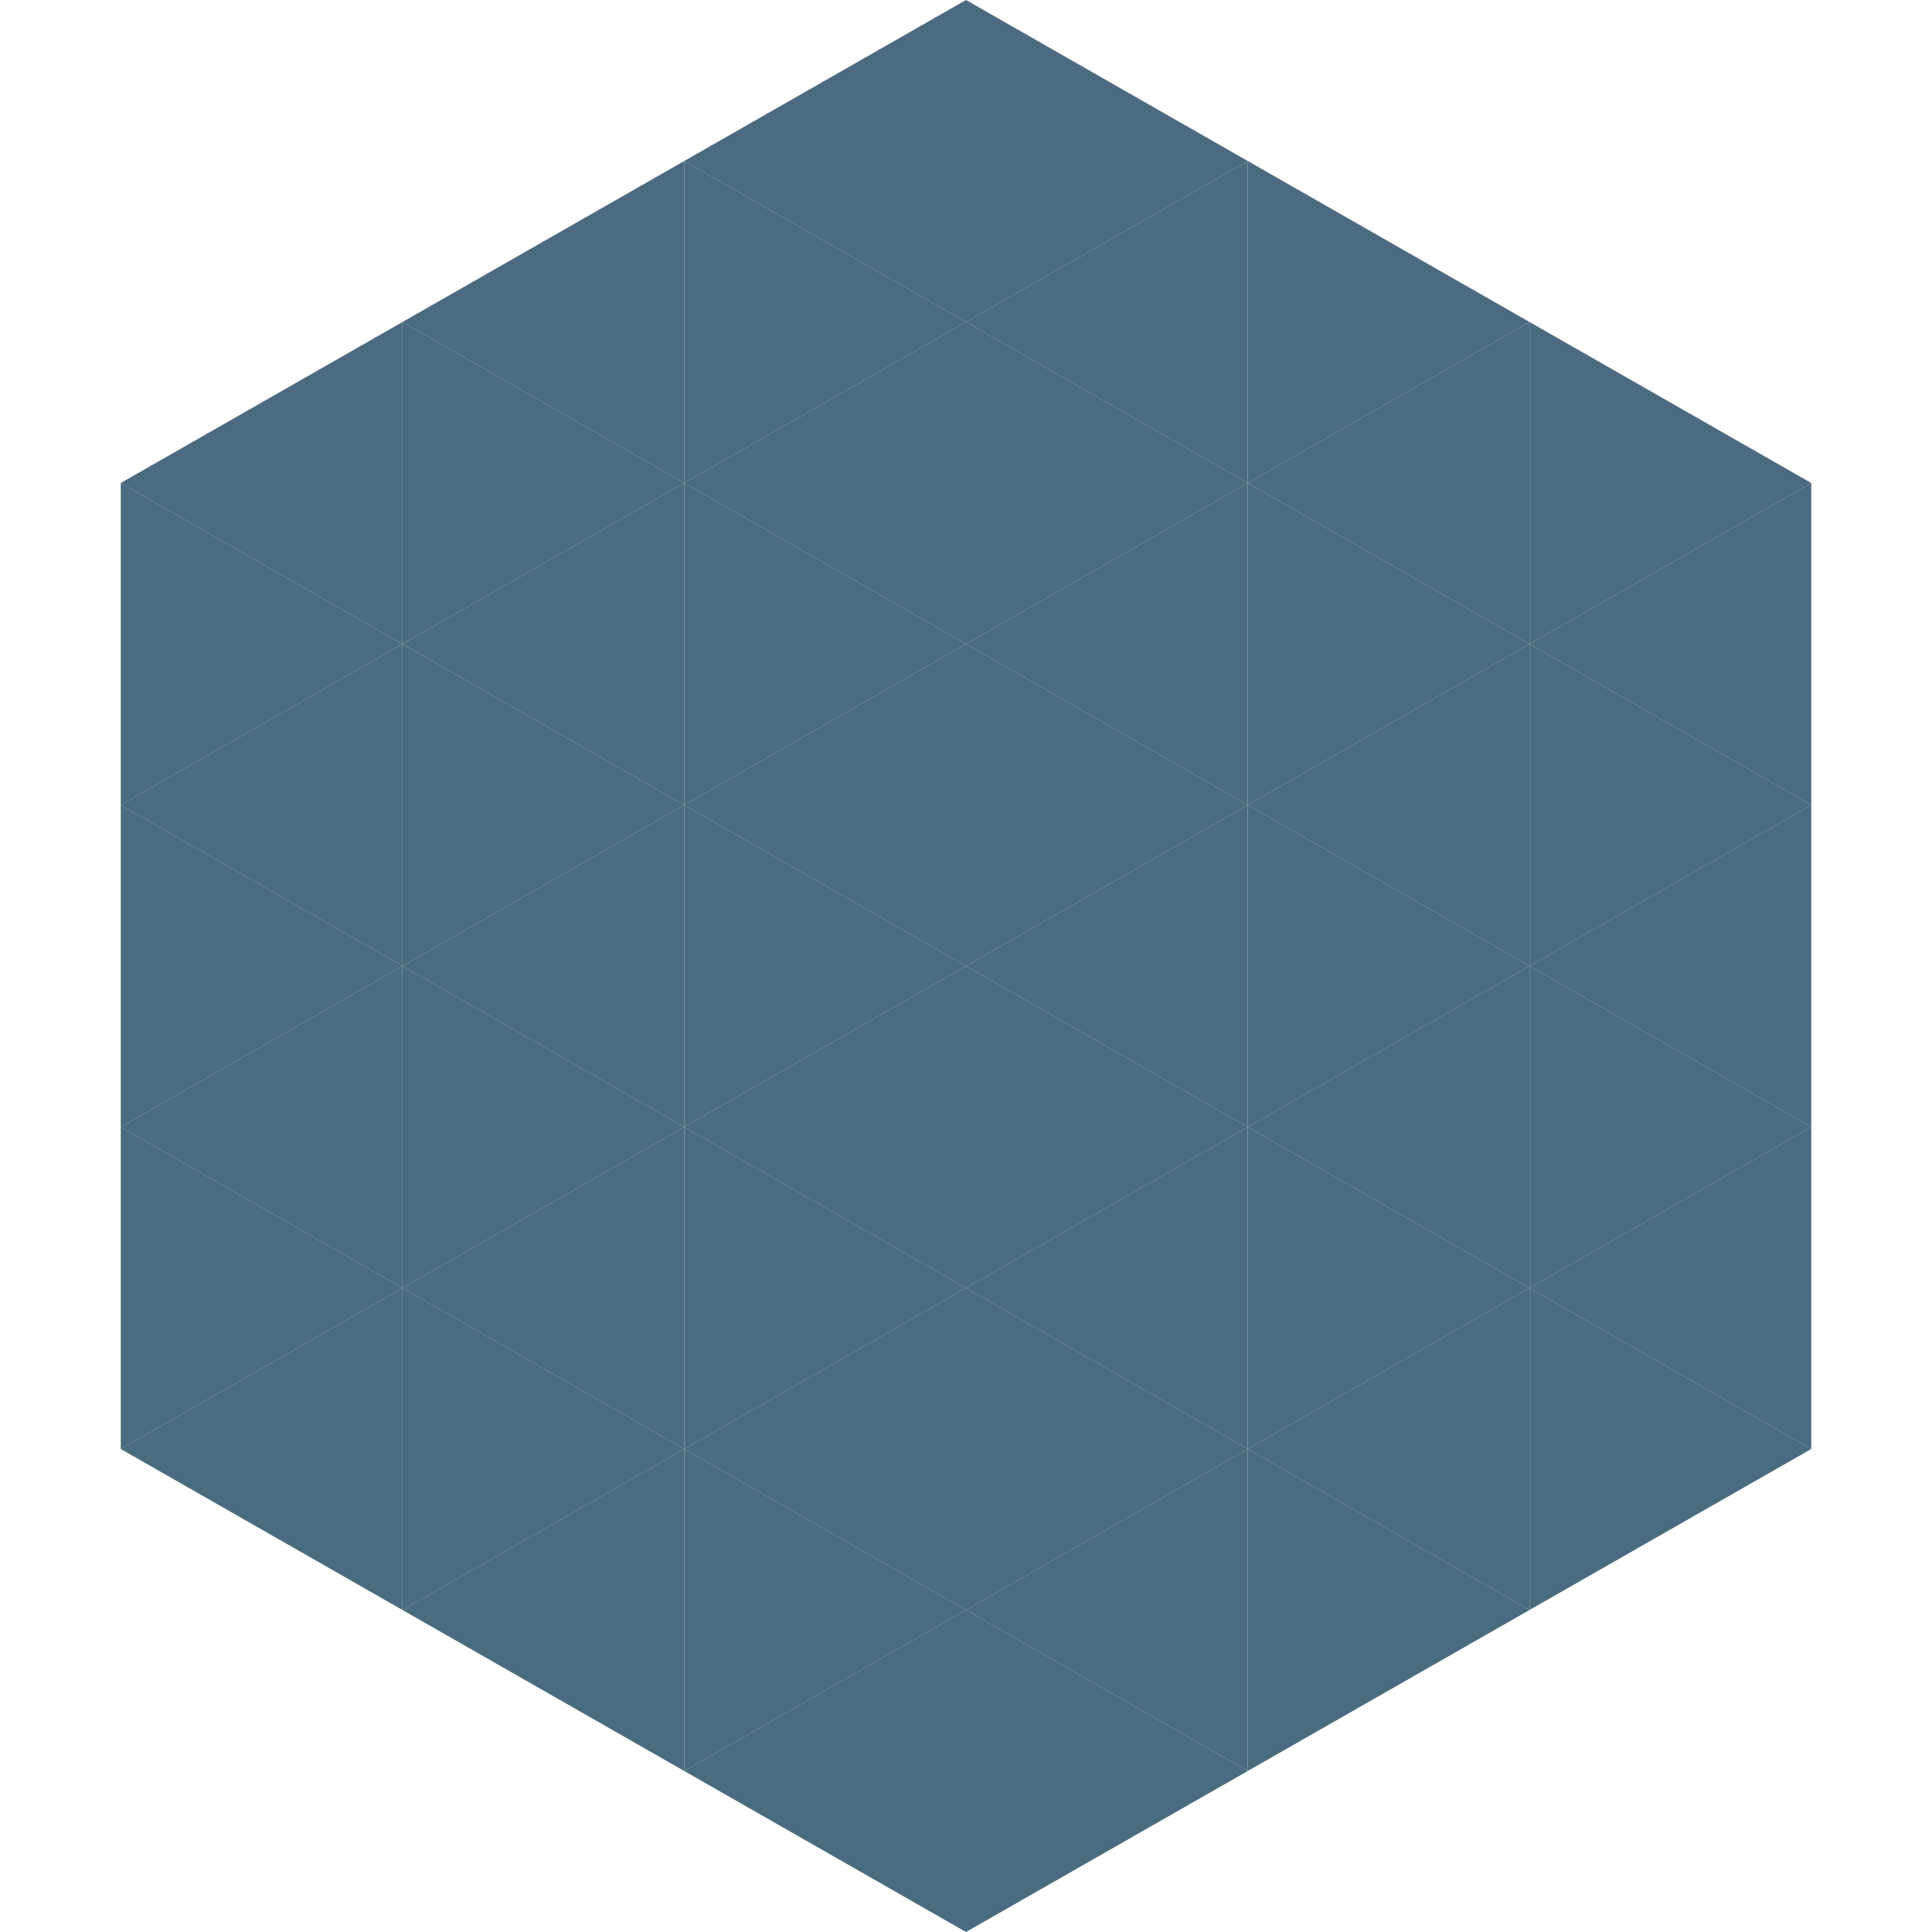 <?xml version="1.0"?>
<!-- Generated by SVGo -->
<svg width="240" height="240"
     xmlns="http://www.w3.org/2000/svg"
     xmlns:xlink="http://www.w3.org/1999/xlink">
<polygon points="50,40 15,60 50,80" style="fill:rgb(74,107,128)" />
<polygon points="190,40 225,60 190,80" style="fill:rgb(74,107,128)" />
<polygon points="15,60 50,80 15,100" style="fill:rgb(74,107,128)" />
<polygon points="225,60 190,80 225,100" style="fill:rgb(74,107,128)" />
<polygon points="50,80 15,100 50,120" style="fill:rgb(74,107,128)" />
<polygon points="190,80 225,100 190,120" style="fill:rgb(74,107,128)" />
<polygon points="15,100 50,120 15,140" style="fill:rgb(74,107,128)" />
<polygon points="225,100 190,120 225,140" style="fill:rgb(74,107,128)" />
<polygon points="50,120 15,140 50,160" style="fill:rgb(74,107,128)" />
<polygon points="190,120 225,140 190,160" style="fill:rgb(74,107,128)" />
<polygon points="15,140 50,160 15,180" style="fill:rgb(74,107,128)" />
<polygon points="225,140 190,160 225,180" style="fill:rgb(74,107,128)" />
<polygon points="50,160 15,180 50,200" style="fill:rgb(74,107,128)" />
<polygon points="190,160 225,180 190,200" style="fill:rgb(74,107,128)" />
<polygon points="15,180 50,200 15,220" style="fill:rgb(255,255,255); fill-opacity:0" />
<polygon points="225,180 190,200 225,220" style="fill:rgb(255,255,255); fill-opacity:0" />
<polygon points="50,0 85,20 50,40" style="fill:rgb(255,255,255); fill-opacity:0" />
<polygon points="190,0 155,20 190,40" style="fill:rgb(255,255,255); fill-opacity:0" />
<polygon points="85,20 50,40 85,60" style="fill:rgb(74,107,128)" />
<polygon points="155,20 190,40 155,60" style="fill:rgb(74,107,128)" />
<polygon points="50,40 85,60 50,80" style="fill:rgb(74,107,128)" />
<polygon points="190,40 155,60 190,80" style="fill:rgb(74,107,128)" />
<polygon points="85,60 50,80 85,100" style="fill:rgb(74,107,128)" />
<polygon points="155,60 190,80 155,100" style="fill:rgb(74,107,128)" />
<polygon points="50,80 85,100 50,120" style="fill:rgb(74,107,128)" />
<polygon points="190,80 155,100 190,120" style="fill:rgb(74,107,128)" />
<polygon points="85,100 50,120 85,140" style="fill:rgb(74,107,128)" />
<polygon points="155,100 190,120 155,140" style="fill:rgb(74,107,128)" />
<polygon points="50,120 85,140 50,160" style="fill:rgb(74,107,128)" />
<polygon points="190,120 155,140 190,160" style="fill:rgb(74,107,128)" />
<polygon points="85,140 50,160 85,180" style="fill:rgb(74,107,128)" />
<polygon points="155,140 190,160 155,180" style="fill:rgb(74,107,128)" />
<polygon points="50,160 85,180 50,200" style="fill:rgb(74,107,128)" />
<polygon points="190,160 155,180 190,200" style="fill:rgb(74,107,128)" />
<polygon points="85,180 50,200 85,220" style="fill:rgb(74,107,128)" />
<polygon points="155,180 190,200 155,220" style="fill:rgb(74,107,128)" />
<polygon points="120,0 85,20 120,40" style="fill:rgb(74,107,128)" />
<polygon points="120,0 155,20 120,40" style="fill:rgb(74,107,128)" />
<polygon points="85,20 120,40 85,60" style="fill:rgb(74,107,128)" />
<polygon points="155,20 120,40 155,60" style="fill:rgb(74,107,128)" />
<polygon points="120,40 85,60 120,80" style="fill:rgb(74,107,128)" />
<polygon points="120,40 155,60 120,80" style="fill:rgb(74,107,128)" />
<polygon points="85,60 120,80 85,100" style="fill:rgb(74,107,128)" />
<polygon points="155,60 120,80 155,100" style="fill:rgb(74,107,128)" />
<polygon points="120,80 85,100 120,120" style="fill:rgb(74,107,128)" />
<polygon points="120,80 155,100 120,120" style="fill:rgb(74,107,128)" />
<polygon points="85,100 120,120 85,140" style="fill:rgb(74,107,128)" />
<polygon points="155,100 120,120 155,140" style="fill:rgb(74,107,128)" />
<polygon points="120,120 85,140 120,160" style="fill:rgb(74,107,128)" />
<polygon points="120,120 155,140 120,160" style="fill:rgb(74,107,128)" />
<polygon points="85,140 120,160 85,180" style="fill:rgb(74,107,128)" />
<polygon points="155,140 120,160 155,180" style="fill:rgb(74,107,128)" />
<polygon points="120,160 85,180 120,200" style="fill:rgb(74,107,128)" />
<polygon points="120,160 155,180 120,200" style="fill:rgb(74,107,128)" />
<polygon points="85,180 120,200 85,220" style="fill:rgb(74,107,128)" />
<polygon points="155,180 120,200 155,220" style="fill:rgb(74,107,128)" />
<polygon points="120,200 85,220 120,240" style="fill:rgb(74,107,128)" />
<polygon points="120,200 155,220 120,240" style="fill:rgb(74,107,128)" />
<polygon points="85,220 120,240 85,260" style="fill:rgb(255,255,255); fill-opacity:0" />
<polygon points="155,220 120,240 155,260" style="fill:rgb(255,255,255); fill-opacity:0" />
</svg>
